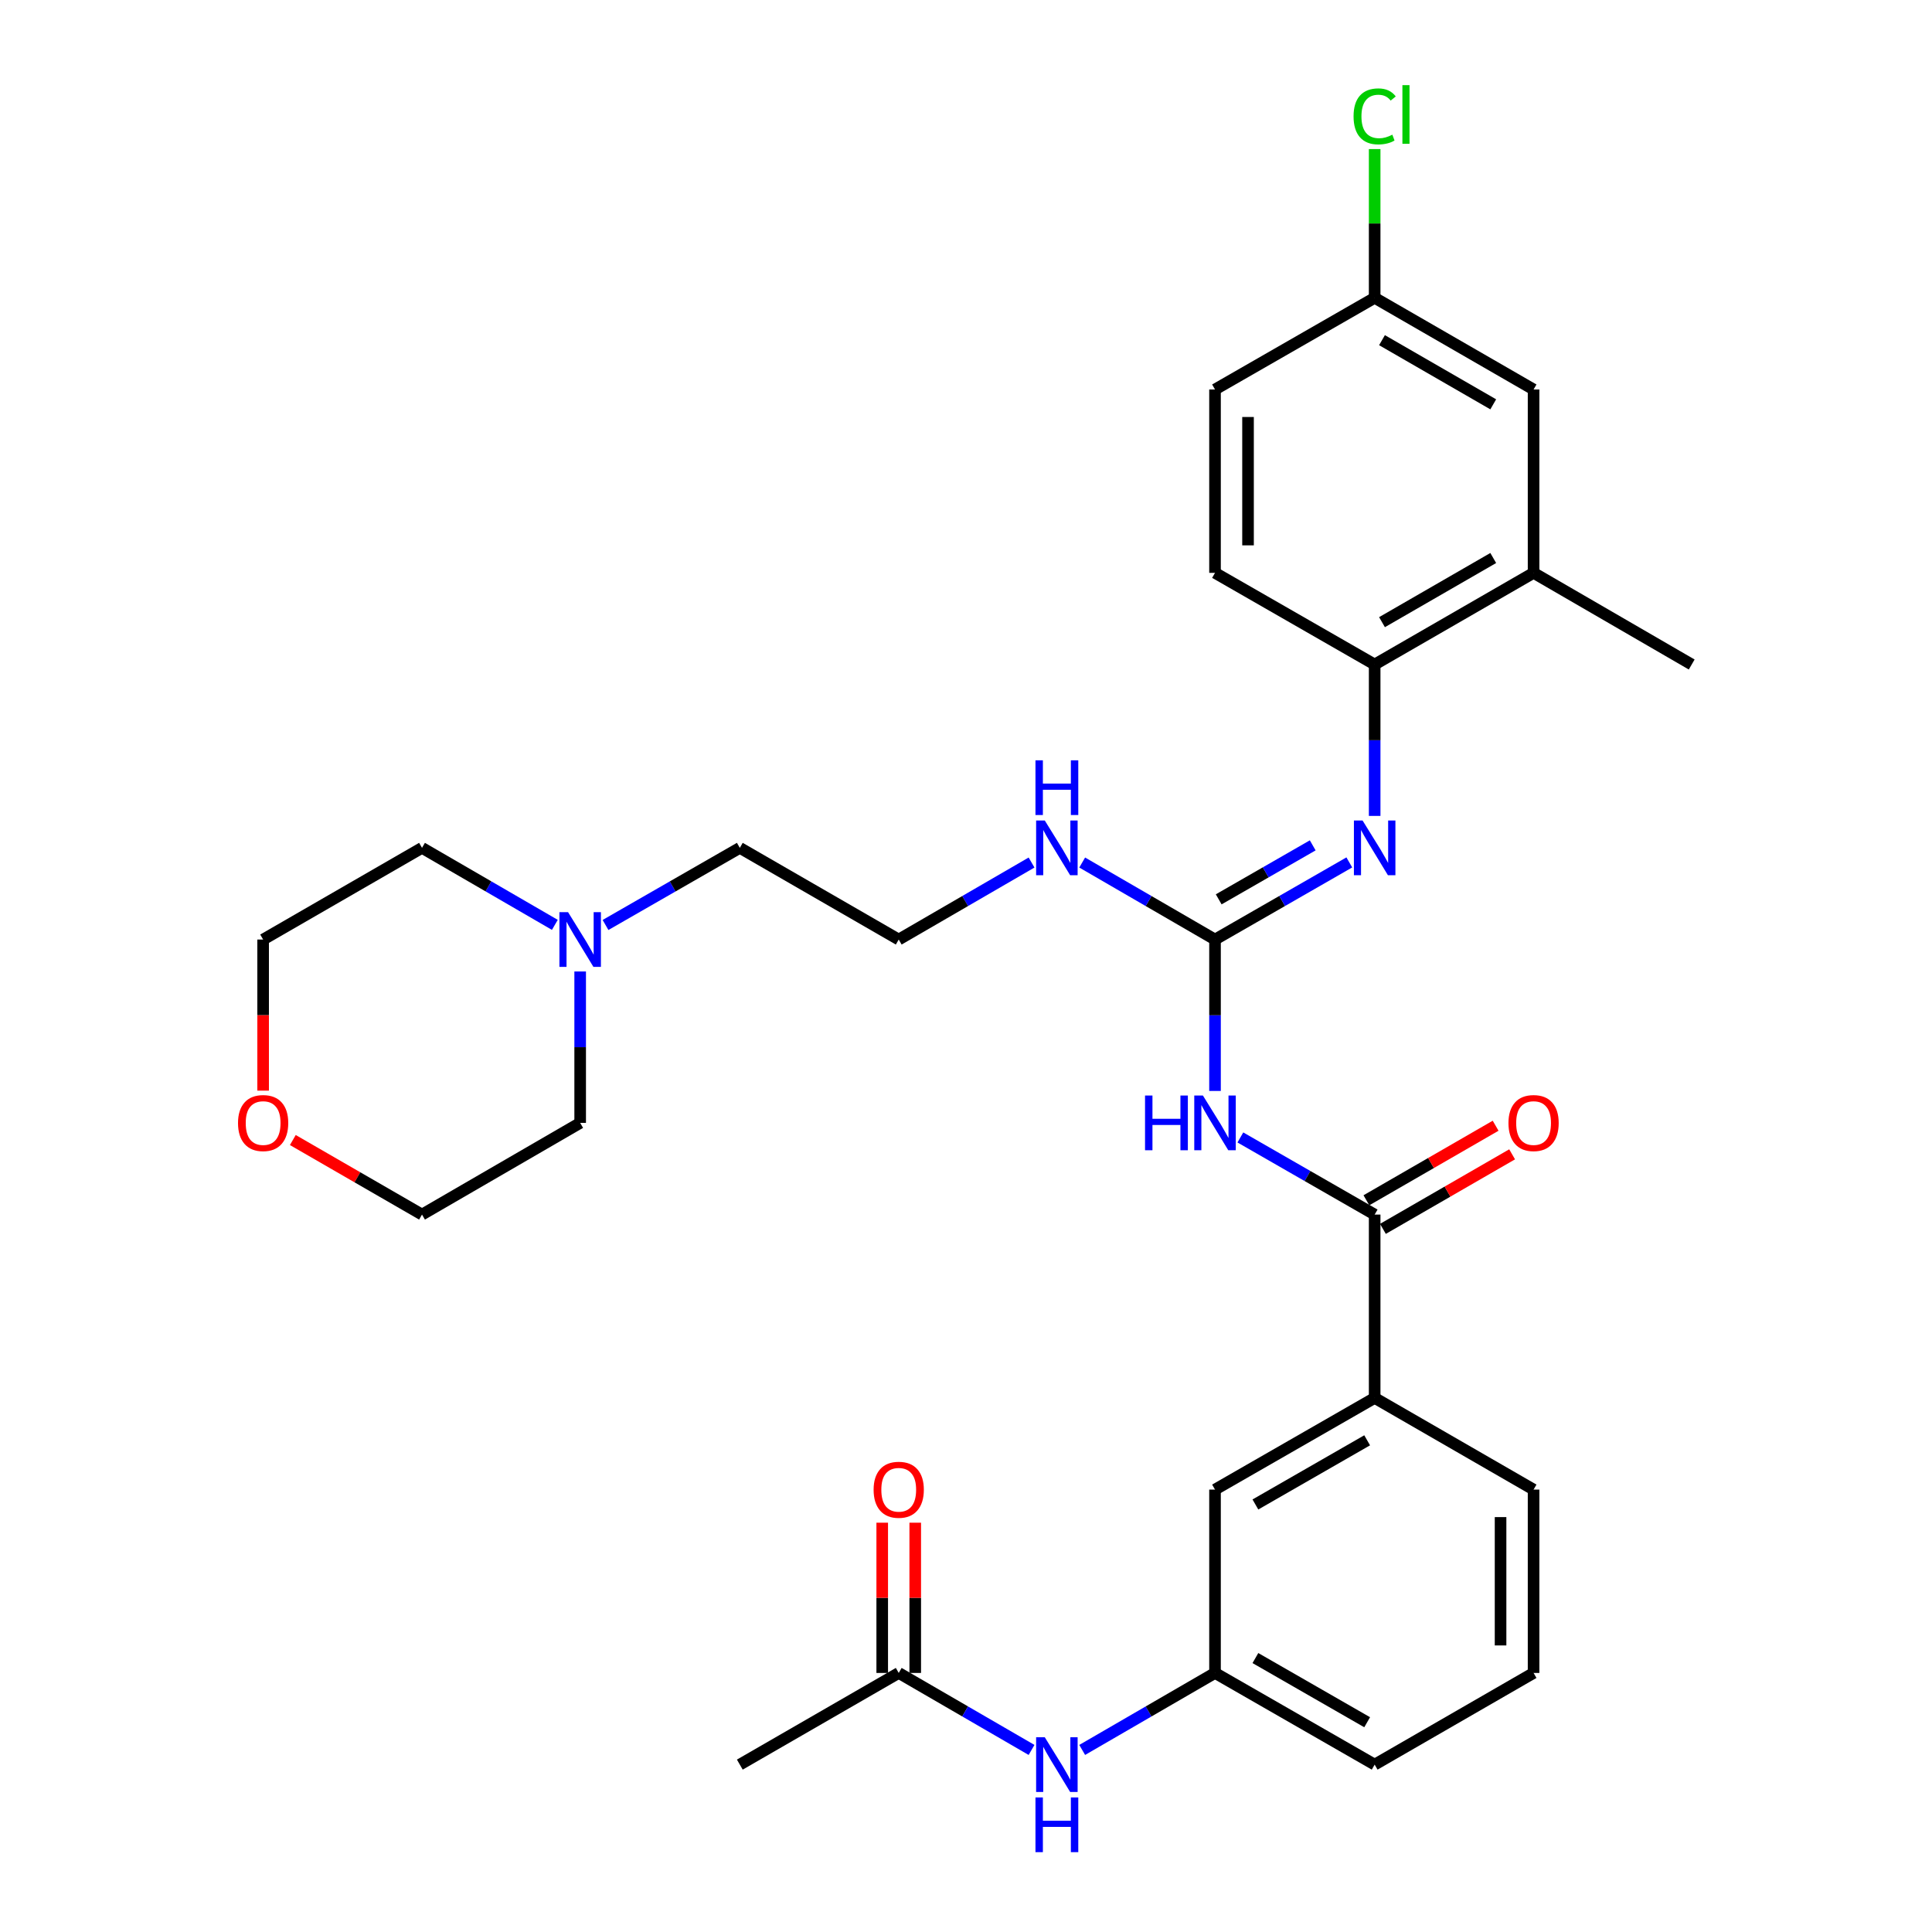 <?xml version='1.0' encoding='iso-8859-1'?>
<svg version='1.1' baseProfile='full'
              xmlns='http://www.w3.org/2000/svg'
                      xmlns:rdkit='http://www.rdkit.org/xml'
                      xmlns:xlink='http://www.w3.org/1999/xlink'
                  xml:space='preserve'
width='1000px' height='1000px' viewBox='0 0 1000 1000'>
<!-- END OF HEADER -->
<rect style='opacity:1.0;fill:#FFFFFF;stroke:none' width='1000' height='1000' x='0' y='0'> </rect>
<path class='bond-0' d='M 628.889,564.673 L 628.889,525.49' style='fill:none;fill-rule:evenodd;stroke:#0000FF;stroke-width:6px;stroke-linecap:butt;stroke-linejoin:miter;stroke-opacity:1' />
<path class='bond-0' d='M 628.889,525.49 L 628.889,486.306' style='fill:none;fill-rule:evenodd;stroke:#000000;stroke-width:6px;stroke-linecap:butt;stroke-linejoin:miter;stroke-opacity:1' />
<path class='bond-1' d='M 642.011,588.742 L 676.767,608.703' style='fill:none;fill-rule:evenodd;stroke:#0000FF;stroke-width:6px;stroke-linecap:butt;stroke-linejoin:miter;stroke-opacity:1' />
<path class='bond-1' d='M 676.767,608.703 L 711.522,628.664' style='fill:none;fill-rule:evenodd;stroke:#000000;stroke-width:6px;stroke-linecap:butt;stroke-linejoin:miter;stroke-opacity:1' />
<path class='bond-2' d='M 628.889,486.306 L 663.645,466.345' style='fill:none;fill-rule:evenodd;stroke:#000000;stroke-width:6px;stroke-linecap:butt;stroke-linejoin:miter;stroke-opacity:1' />
<path class='bond-2' d='M 663.645,466.345 L 698.4,446.384' style='fill:none;fill-rule:evenodd;stroke:#0000FF;stroke-width:6px;stroke-linecap:butt;stroke-linejoin:miter;stroke-opacity:1' />
<path class='bond-2' d='M 630.805,465.5 L 655.134,451.527' style='fill:none;fill-rule:evenodd;stroke:#000000;stroke-width:6px;stroke-linecap:butt;stroke-linejoin:miter;stroke-opacity:1' />
<path class='bond-2' d='M 655.134,451.527 L 679.463,437.554' style='fill:none;fill-rule:evenodd;stroke:#0000FF;stroke-width:6px;stroke-linecap:butt;stroke-linejoin:miter;stroke-opacity:1' />
<path class='bond-13' d='M 628.889,486.306 L 594.515,466.376' style='fill:none;fill-rule:evenodd;stroke:#000000;stroke-width:6px;stroke-linecap:butt;stroke-linejoin:miter;stroke-opacity:1' />
<path class='bond-13' d='M 594.515,466.376 L 560.14,446.446' style='fill:none;fill-rule:evenodd;stroke:#0000FF;stroke-width:6px;stroke-linecap:butt;stroke-linejoin:miter;stroke-opacity:1' />
<path class='bond-4' d='M 711.522,628.664 L 711.522,723.563' style='fill:none;fill-rule:evenodd;stroke:#000000;stroke-width:6px;stroke-linecap:butt;stroke-linejoin:miter;stroke-opacity:1' />
<path class='bond-9' d='M 715.792,636.065 L 749.232,616.771' style='fill:none;fill-rule:evenodd;stroke:#000000;stroke-width:6px;stroke-linecap:butt;stroke-linejoin:miter;stroke-opacity:1' />
<path class='bond-9' d='M 749.232,616.771 L 782.672,597.477' style='fill:none;fill-rule:evenodd;stroke:#FF0000;stroke-width:6px;stroke-linecap:butt;stroke-linejoin:miter;stroke-opacity:1' />
<path class='bond-9' d='M 707.252,621.264 L 740.692,601.969' style='fill:none;fill-rule:evenodd;stroke:#000000;stroke-width:6px;stroke-linecap:butt;stroke-linejoin:miter;stroke-opacity:1' />
<path class='bond-9' d='M 740.692,601.969 L 774.131,582.675' style='fill:none;fill-rule:evenodd;stroke:#FF0000;stroke-width:6px;stroke-linecap:butt;stroke-linejoin:miter;stroke-opacity:1' />
<path class='bond-3' d='M 711.522,422.315 L 711.522,383.132' style='fill:none;fill-rule:evenodd;stroke:#0000FF;stroke-width:6px;stroke-linecap:butt;stroke-linejoin:miter;stroke-opacity:1' />
<path class='bond-3' d='M 711.522,383.132 L 711.522,343.949' style='fill:none;fill-rule:evenodd;stroke:#000000;stroke-width:6px;stroke-linecap:butt;stroke-linejoin:miter;stroke-opacity:1' />
<path class='bond-5' d='M 711.522,343.949 L 793.776,296.509' style='fill:none;fill-rule:evenodd;stroke:#000000;stroke-width:6px;stroke-linecap:butt;stroke-linejoin:miter;stroke-opacity:1' />
<path class='bond-5' d='M 715.323,322.03 L 772.9,288.822' style='fill:none;fill-rule:evenodd;stroke:#000000;stroke-width:6px;stroke-linecap:butt;stroke-linejoin:miter;stroke-opacity:1' />
<path class='bond-15' d='M 711.522,343.949 L 628.889,296.509' style='fill:none;fill-rule:evenodd;stroke:#000000;stroke-width:6px;stroke-linecap:butt;stroke-linejoin:miter;stroke-opacity:1' />
<path class='bond-10' d='M 711.522,723.563 L 628.889,771.013' style='fill:none;fill-rule:evenodd;stroke:#000000;stroke-width:6px;stroke-linecap:butt;stroke-linejoin:miter;stroke-opacity:1' />
<path class='bond-10' d='M 707.637,745.5 L 649.794,778.715' style='fill:none;fill-rule:evenodd;stroke:#000000;stroke-width:6px;stroke-linecap:butt;stroke-linejoin:miter;stroke-opacity:1' />
<path class='bond-24' d='M 711.522,723.563 L 793.776,771.013' style='fill:none;fill-rule:evenodd;stroke:#000000;stroke-width:6px;stroke-linecap:butt;stroke-linejoin:miter;stroke-opacity:1' />
<path class='bond-12' d='M 793.776,296.509 L 793.776,201.6' style='fill:none;fill-rule:evenodd;stroke:#000000;stroke-width:6px;stroke-linecap:butt;stroke-linejoin:miter;stroke-opacity:1' />
<path class='bond-26' d='M 793.776,296.509 L 875.621,343.949' style='fill:none;fill-rule:evenodd;stroke:#000000;stroke-width:6px;stroke-linecap:butt;stroke-linejoin:miter;stroke-opacity:1' />
<path class='bond-6' d='M 313.416,478.77 L 348.171,458.809' style='fill:none;fill-rule:evenodd;stroke:#0000FF;stroke-width:6px;stroke-linecap:butt;stroke-linejoin:miter;stroke-opacity:1' />
<path class='bond-6' d='M 348.171,458.809 L 382.927,438.848' style='fill:none;fill-rule:evenodd;stroke:#000000;stroke-width:6px;stroke-linecap:butt;stroke-linejoin:miter;stroke-opacity:1' />
<path class='bond-22' d='M 300.293,502.839 L 300.293,542.022' style='fill:none;fill-rule:evenodd;stroke:#0000FF;stroke-width:6px;stroke-linecap:butt;stroke-linejoin:miter;stroke-opacity:1' />
<path class='bond-22' d='M 300.293,542.022 L 300.293,581.205' style='fill:none;fill-rule:evenodd;stroke:#000000;stroke-width:6px;stroke-linecap:butt;stroke-linejoin:miter;stroke-opacity:1' />
<path class='bond-23' d='M 287.188,478.709 L 252.809,458.778' style='fill:none;fill-rule:evenodd;stroke:#0000FF;stroke-width:6px;stroke-linecap:butt;stroke-linejoin:miter;stroke-opacity:1' />
<path class='bond-23' d='M 252.809,458.778 L 218.429,438.848' style='fill:none;fill-rule:evenodd;stroke:#000000;stroke-width:6px;stroke-linecap:butt;stroke-linejoin:miter;stroke-opacity:1' />
<path class='bond-7' d='M 465.18,865.912 L 499.555,885.838' style='fill:none;fill-rule:evenodd;stroke:#000000;stroke-width:6px;stroke-linecap:butt;stroke-linejoin:miter;stroke-opacity:1' />
<path class='bond-7' d='M 499.555,885.838 L 533.929,905.764' style='fill:none;fill-rule:evenodd;stroke:#0000FF;stroke-width:6px;stroke-linecap:butt;stroke-linejoin:miter;stroke-opacity:1' />
<path class='bond-14' d='M 473.724,865.912 L 473.724,827.029' style='fill:none;fill-rule:evenodd;stroke:#000000;stroke-width:6px;stroke-linecap:butt;stroke-linejoin:miter;stroke-opacity:1' />
<path class='bond-14' d='M 473.724,827.029 L 473.724,788.145' style='fill:none;fill-rule:evenodd;stroke:#FF0000;stroke-width:6px;stroke-linecap:butt;stroke-linejoin:miter;stroke-opacity:1' />
<path class='bond-14' d='M 456.636,865.912 L 456.636,827.029' style='fill:none;fill-rule:evenodd;stroke:#000000;stroke-width:6px;stroke-linecap:butt;stroke-linejoin:miter;stroke-opacity:1' />
<path class='bond-14' d='M 456.636,827.029 L 456.636,788.145' style='fill:none;fill-rule:evenodd;stroke:#FF0000;stroke-width:6px;stroke-linecap:butt;stroke-linejoin:miter;stroke-opacity:1' />
<path class='bond-27' d='M 465.18,865.912 L 382.927,913.361' style='fill:none;fill-rule:evenodd;stroke:#000000;stroke-width:6px;stroke-linecap:butt;stroke-linejoin:miter;stroke-opacity:1' />
<path class='bond-8' d='M 560.14,905.764 L 594.515,885.838' style='fill:none;fill-rule:evenodd;stroke:#0000FF;stroke-width:6px;stroke-linecap:butt;stroke-linejoin:miter;stroke-opacity:1' />
<path class='bond-8' d='M 594.515,885.838 L 628.889,865.912' style='fill:none;fill-rule:evenodd;stroke:#000000;stroke-width:6px;stroke-linecap:butt;stroke-linejoin:miter;stroke-opacity:1' />
<path class='bond-11' d='M 628.889,771.013 L 628.889,865.912' style='fill:none;fill-rule:evenodd;stroke:#000000;stroke-width:6px;stroke-linecap:butt;stroke-linejoin:miter;stroke-opacity:1' />
<path class='bond-31' d='M 628.889,865.912 L 711.522,913.361' style='fill:none;fill-rule:evenodd;stroke:#000000;stroke-width:6px;stroke-linecap:butt;stroke-linejoin:miter;stroke-opacity:1' />
<path class='bond-31' d='M 649.794,858.21 L 707.637,891.425' style='fill:none;fill-rule:evenodd;stroke:#000000;stroke-width:6px;stroke-linecap:butt;stroke-linejoin:miter;stroke-opacity:1' />
<path class='bond-32' d='M 793.776,201.6 L 711.522,154.151' style='fill:none;fill-rule:evenodd;stroke:#000000;stroke-width:6px;stroke-linecap:butt;stroke-linejoin:miter;stroke-opacity:1' />
<path class='bond-32' d='M 772.899,209.285 L 715.321,176.07' style='fill:none;fill-rule:evenodd;stroke:#000000;stroke-width:6px;stroke-linecap:butt;stroke-linejoin:miter;stroke-opacity:1' />
<path class='bond-20' d='M 533.929,446.446 L 499.555,466.376' style='fill:none;fill-rule:evenodd;stroke:#0000FF;stroke-width:6px;stroke-linecap:butt;stroke-linejoin:miter;stroke-opacity:1' />
<path class='bond-20' d='M 499.555,466.376 L 465.18,486.306' style='fill:none;fill-rule:evenodd;stroke:#000000;stroke-width:6px;stroke-linecap:butt;stroke-linejoin:miter;stroke-opacity:1' />
<path class='bond-18' d='M 628.889,296.509 L 628.889,201.6' style='fill:none;fill-rule:evenodd;stroke:#000000;stroke-width:6px;stroke-linecap:butt;stroke-linejoin:miter;stroke-opacity:1' />
<path class='bond-18' d='M 645.978,282.272 L 645.978,215.836' style='fill:none;fill-rule:evenodd;stroke:#000000;stroke-width:6px;stroke-linecap:butt;stroke-linejoin:miter;stroke-opacity:1' />
<path class='bond-16' d='M 136.195,564.513 L 136.195,525.41' style='fill:none;fill-rule:evenodd;stroke:#FF0000;stroke-width:6px;stroke-linecap:butt;stroke-linejoin:miter;stroke-opacity:1' />
<path class='bond-16' d='M 136.195,525.41 L 136.195,486.306' style='fill:none;fill-rule:evenodd;stroke:#000000;stroke-width:6px;stroke-linecap:butt;stroke-linejoin:miter;stroke-opacity:1' />
<path class='bond-33' d='M 151.569,590.078 L 184.999,609.371' style='fill:none;fill-rule:evenodd;stroke:#FF0000;stroke-width:6px;stroke-linecap:butt;stroke-linejoin:miter;stroke-opacity:1' />
<path class='bond-33' d='M 184.999,609.371 L 218.429,628.664' style='fill:none;fill-rule:evenodd;stroke:#000000;stroke-width:6px;stroke-linecap:butt;stroke-linejoin:miter;stroke-opacity:1' />
<path class='bond-17' d='M 711.522,154.151 L 628.889,201.6' style='fill:none;fill-rule:evenodd;stroke:#000000;stroke-width:6px;stroke-linecap:butt;stroke-linejoin:miter;stroke-opacity:1' />
<path class='bond-19' d='M 711.522,154.151 L 711.522,115.657' style='fill:none;fill-rule:evenodd;stroke:#000000;stroke-width:6px;stroke-linecap:butt;stroke-linejoin:miter;stroke-opacity:1' />
<path class='bond-19' d='M 711.522,115.657 L 711.522,77.164' style='fill:none;fill-rule:evenodd;stroke:#00CC00;stroke-width:6px;stroke-linecap:butt;stroke-linejoin:miter;stroke-opacity:1' />
<path class='bond-21' d='M 465.18,486.306 L 382.927,438.848' style='fill:none;fill-rule:evenodd;stroke:#000000;stroke-width:6px;stroke-linecap:butt;stroke-linejoin:miter;stroke-opacity:1' />
<path class='bond-30' d='M 300.293,581.205 L 218.429,628.664' style='fill:none;fill-rule:evenodd;stroke:#000000;stroke-width:6px;stroke-linecap:butt;stroke-linejoin:miter;stroke-opacity:1' />
<path class='bond-29' d='M 218.429,438.848 L 136.195,486.306' style='fill:none;fill-rule:evenodd;stroke:#000000;stroke-width:6px;stroke-linecap:butt;stroke-linejoin:miter;stroke-opacity:1' />
<path class='bond-25' d='M 793.776,771.013 L 793.776,865.912' style='fill:none;fill-rule:evenodd;stroke:#000000;stroke-width:6px;stroke-linecap:butt;stroke-linejoin:miter;stroke-opacity:1' />
<path class='bond-25' d='M 776.687,785.248 L 776.687,851.677' style='fill:none;fill-rule:evenodd;stroke:#000000;stroke-width:6px;stroke-linecap:butt;stroke-linejoin:miter;stroke-opacity:1' />
<path class='bond-28' d='M 793.776,865.912 L 711.522,913.361' style='fill:none;fill-rule:evenodd;stroke:#000000;stroke-width:6px;stroke-linecap:butt;stroke-linejoin:miter;stroke-opacity:1' />
<path  class='atom-0' d='M 592.669 567.045
L 596.509 567.045
L 596.509 579.085
L 610.989 579.085
L 610.989 567.045
L 614.829 567.045
L 614.829 595.365
L 610.989 595.365
L 610.989 582.285
L 596.509 582.285
L 596.509 595.365
L 592.669 595.365
L 592.669 567.045
' fill='#0000FF'/>
<path  class='atom-0' d='M 622.629 567.045
L 631.909 582.045
Q 632.829 583.525, 634.309 586.205
Q 635.789 588.885, 635.869 589.045
L 635.869 567.045
L 639.629 567.045
L 639.629 595.365
L 635.749 595.365
L 625.789 578.965
Q 624.629 577.045, 623.389 574.845
Q 622.189 572.645, 621.829 571.965
L 621.829 595.365
L 618.149 595.365
L 618.149 567.045
L 622.629 567.045
' fill='#0000FF'/>
<path  class='atom-3' d='M 705.262 424.688
L 714.542 439.688
Q 715.462 441.168, 716.942 443.848
Q 718.422 446.528, 718.502 446.688
L 718.502 424.688
L 722.262 424.688
L 722.262 453.008
L 718.382 453.008
L 708.422 436.608
Q 707.262 434.688, 706.022 432.488
Q 704.822 430.288, 704.462 429.608
L 704.462 453.008
L 700.782 453.008
L 700.782 424.688
L 705.262 424.688
' fill='#0000FF'/>
<path  class='atom-7' d='M 294.033 472.146
L 303.313 487.146
Q 304.233 488.626, 305.713 491.306
Q 307.193 493.986, 307.273 494.146
L 307.273 472.146
L 311.033 472.146
L 311.033 500.466
L 307.153 500.466
L 297.193 484.066
Q 296.033 482.146, 294.793 479.946
Q 293.593 477.746, 293.233 477.066
L 293.233 500.466
L 289.553 500.466
L 289.553 472.146
L 294.033 472.146
' fill='#0000FF'/>
<path  class='atom-9' d='M 540.775 899.201
L 550.055 914.201
Q 550.975 915.681, 552.455 918.361
Q 553.935 921.041, 554.015 921.201
L 554.015 899.201
L 557.775 899.201
L 557.775 927.521
L 553.895 927.521
L 543.935 911.121
Q 542.775 909.201, 541.535 907.001
Q 540.335 904.801, 539.975 904.121
L 539.975 927.521
L 536.295 927.521
L 536.295 899.201
L 540.775 899.201
' fill='#0000FF'/>
<path  class='atom-9' d='M 535.955 930.353
L 539.795 930.353
L 539.795 942.393
L 554.275 942.393
L 554.275 930.353
L 558.115 930.353
L 558.115 958.673
L 554.275 958.673
L 554.275 945.593
L 539.795 945.593
L 539.795 958.673
L 535.955 958.673
L 535.955 930.353
' fill='#0000FF'/>
<path  class='atom-10' d='M 780.776 581.285
Q 780.776 574.485, 784.136 570.685
Q 787.496 566.885, 793.776 566.885
Q 800.056 566.885, 803.416 570.685
Q 806.776 574.485, 806.776 581.285
Q 806.776 588.165, 803.376 592.085
Q 799.976 595.965, 793.776 595.965
Q 787.536 595.965, 784.136 592.085
Q 780.776 588.205, 780.776 581.285
M 793.776 592.765
Q 798.096 592.765, 800.416 589.885
Q 802.776 586.965, 802.776 581.285
Q 802.776 575.725, 800.416 572.925
Q 798.096 570.085, 793.776 570.085
Q 789.456 570.085, 787.096 572.885
Q 784.776 575.685, 784.776 581.285
Q 784.776 587.005, 787.096 589.885
Q 789.456 592.765, 793.776 592.765
' fill='#FF0000'/>
<path  class='atom-14' d='M 540.775 424.688
L 550.055 439.688
Q 550.975 441.168, 552.455 443.848
Q 553.935 446.528, 554.015 446.688
L 554.015 424.688
L 557.775 424.688
L 557.775 453.008
L 553.895 453.008
L 543.935 436.608
Q 542.775 434.688, 541.535 432.488
Q 540.335 430.288, 539.975 429.608
L 539.975 453.008
L 536.295 453.008
L 536.295 424.688
L 540.775 424.688
' fill='#0000FF'/>
<path  class='atom-14' d='M 535.955 393.536
L 539.795 393.536
L 539.795 405.576
L 554.275 405.576
L 554.275 393.536
L 558.115 393.536
L 558.115 421.856
L 554.275 421.856
L 554.275 408.776
L 539.795 408.776
L 539.795 421.856
L 535.955 421.856
L 535.955 393.536
' fill='#0000FF'/>
<path  class='atom-15' d='M 452.18 771.093
Q 452.18 764.293, 455.54 760.493
Q 458.9 756.693, 465.18 756.693
Q 471.46 756.693, 474.82 760.493
Q 478.18 764.293, 478.18 771.093
Q 478.18 777.973, 474.78 781.893
Q 471.38 785.773, 465.18 785.773
Q 458.94 785.773, 455.54 781.893
Q 452.18 778.013, 452.18 771.093
M 465.18 782.573
Q 469.5 782.573, 471.82 779.693
Q 474.18 776.773, 474.18 771.093
Q 474.18 765.533, 471.82 762.733
Q 469.5 759.893, 465.18 759.893
Q 460.86 759.893, 458.5 762.693
Q 456.18 765.493, 456.18 771.093
Q 456.18 776.813, 458.5 779.693
Q 460.86 782.573, 465.18 782.573
' fill='#FF0000'/>
<path  class='atom-17' d='M 123.195 581.285
Q 123.195 574.485, 126.555 570.685
Q 129.915 566.885, 136.195 566.885
Q 142.475 566.885, 145.835 570.685
Q 149.195 574.485, 149.195 581.285
Q 149.195 588.165, 145.795 592.085
Q 142.395 595.965, 136.195 595.965
Q 129.955 595.965, 126.555 592.085
Q 123.195 588.205, 123.195 581.285
M 136.195 592.765
Q 140.515 592.765, 142.835 589.885
Q 145.195 586.965, 145.195 581.285
Q 145.195 575.725, 142.835 572.925
Q 140.515 570.085, 136.195 570.085
Q 131.875 570.085, 129.515 572.885
Q 127.195 575.685, 127.195 581.285
Q 127.195 587.005, 129.515 589.885
Q 131.875 592.765, 136.195 592.765
' fill='#FF0000'/>
<path  class='atom-20' d='M 700.602 60.232
Q 700.602 53.192, 703.882 49.512
Q 707.202 45.792, 713.482 45.792
Q 719.322 45.792, 722.442 49.912
L 719.802 52.072
Q 717.522 49.072, 713.482 49.072
Q 709.202 49.072, 706.922 51.952
Q 704.682 54.792, 704.682 60.232
Q 704.682 65.832, 707.002 68.712
Q 709.362 71.592, 713.922 71.592
Q 717.042 71.592, 720.682 69.712
L 721.802 72.712
Q 720.322 73.672, 718.082 74.232
Q 715.842 74.792, 713.362 74.792
Q 707.202 74.792, 703.882 71.032
Q 700.602 67.272, 700.602 60.232
' fill='#00CC00'/>
<path  class='atom-20' d='M 725.882 44.072
L 729.562 44.072
L 729.562 74.432
L 725.882 74.432
L 725.882 44.072
' fill='#00CC00'/>
</svg>

